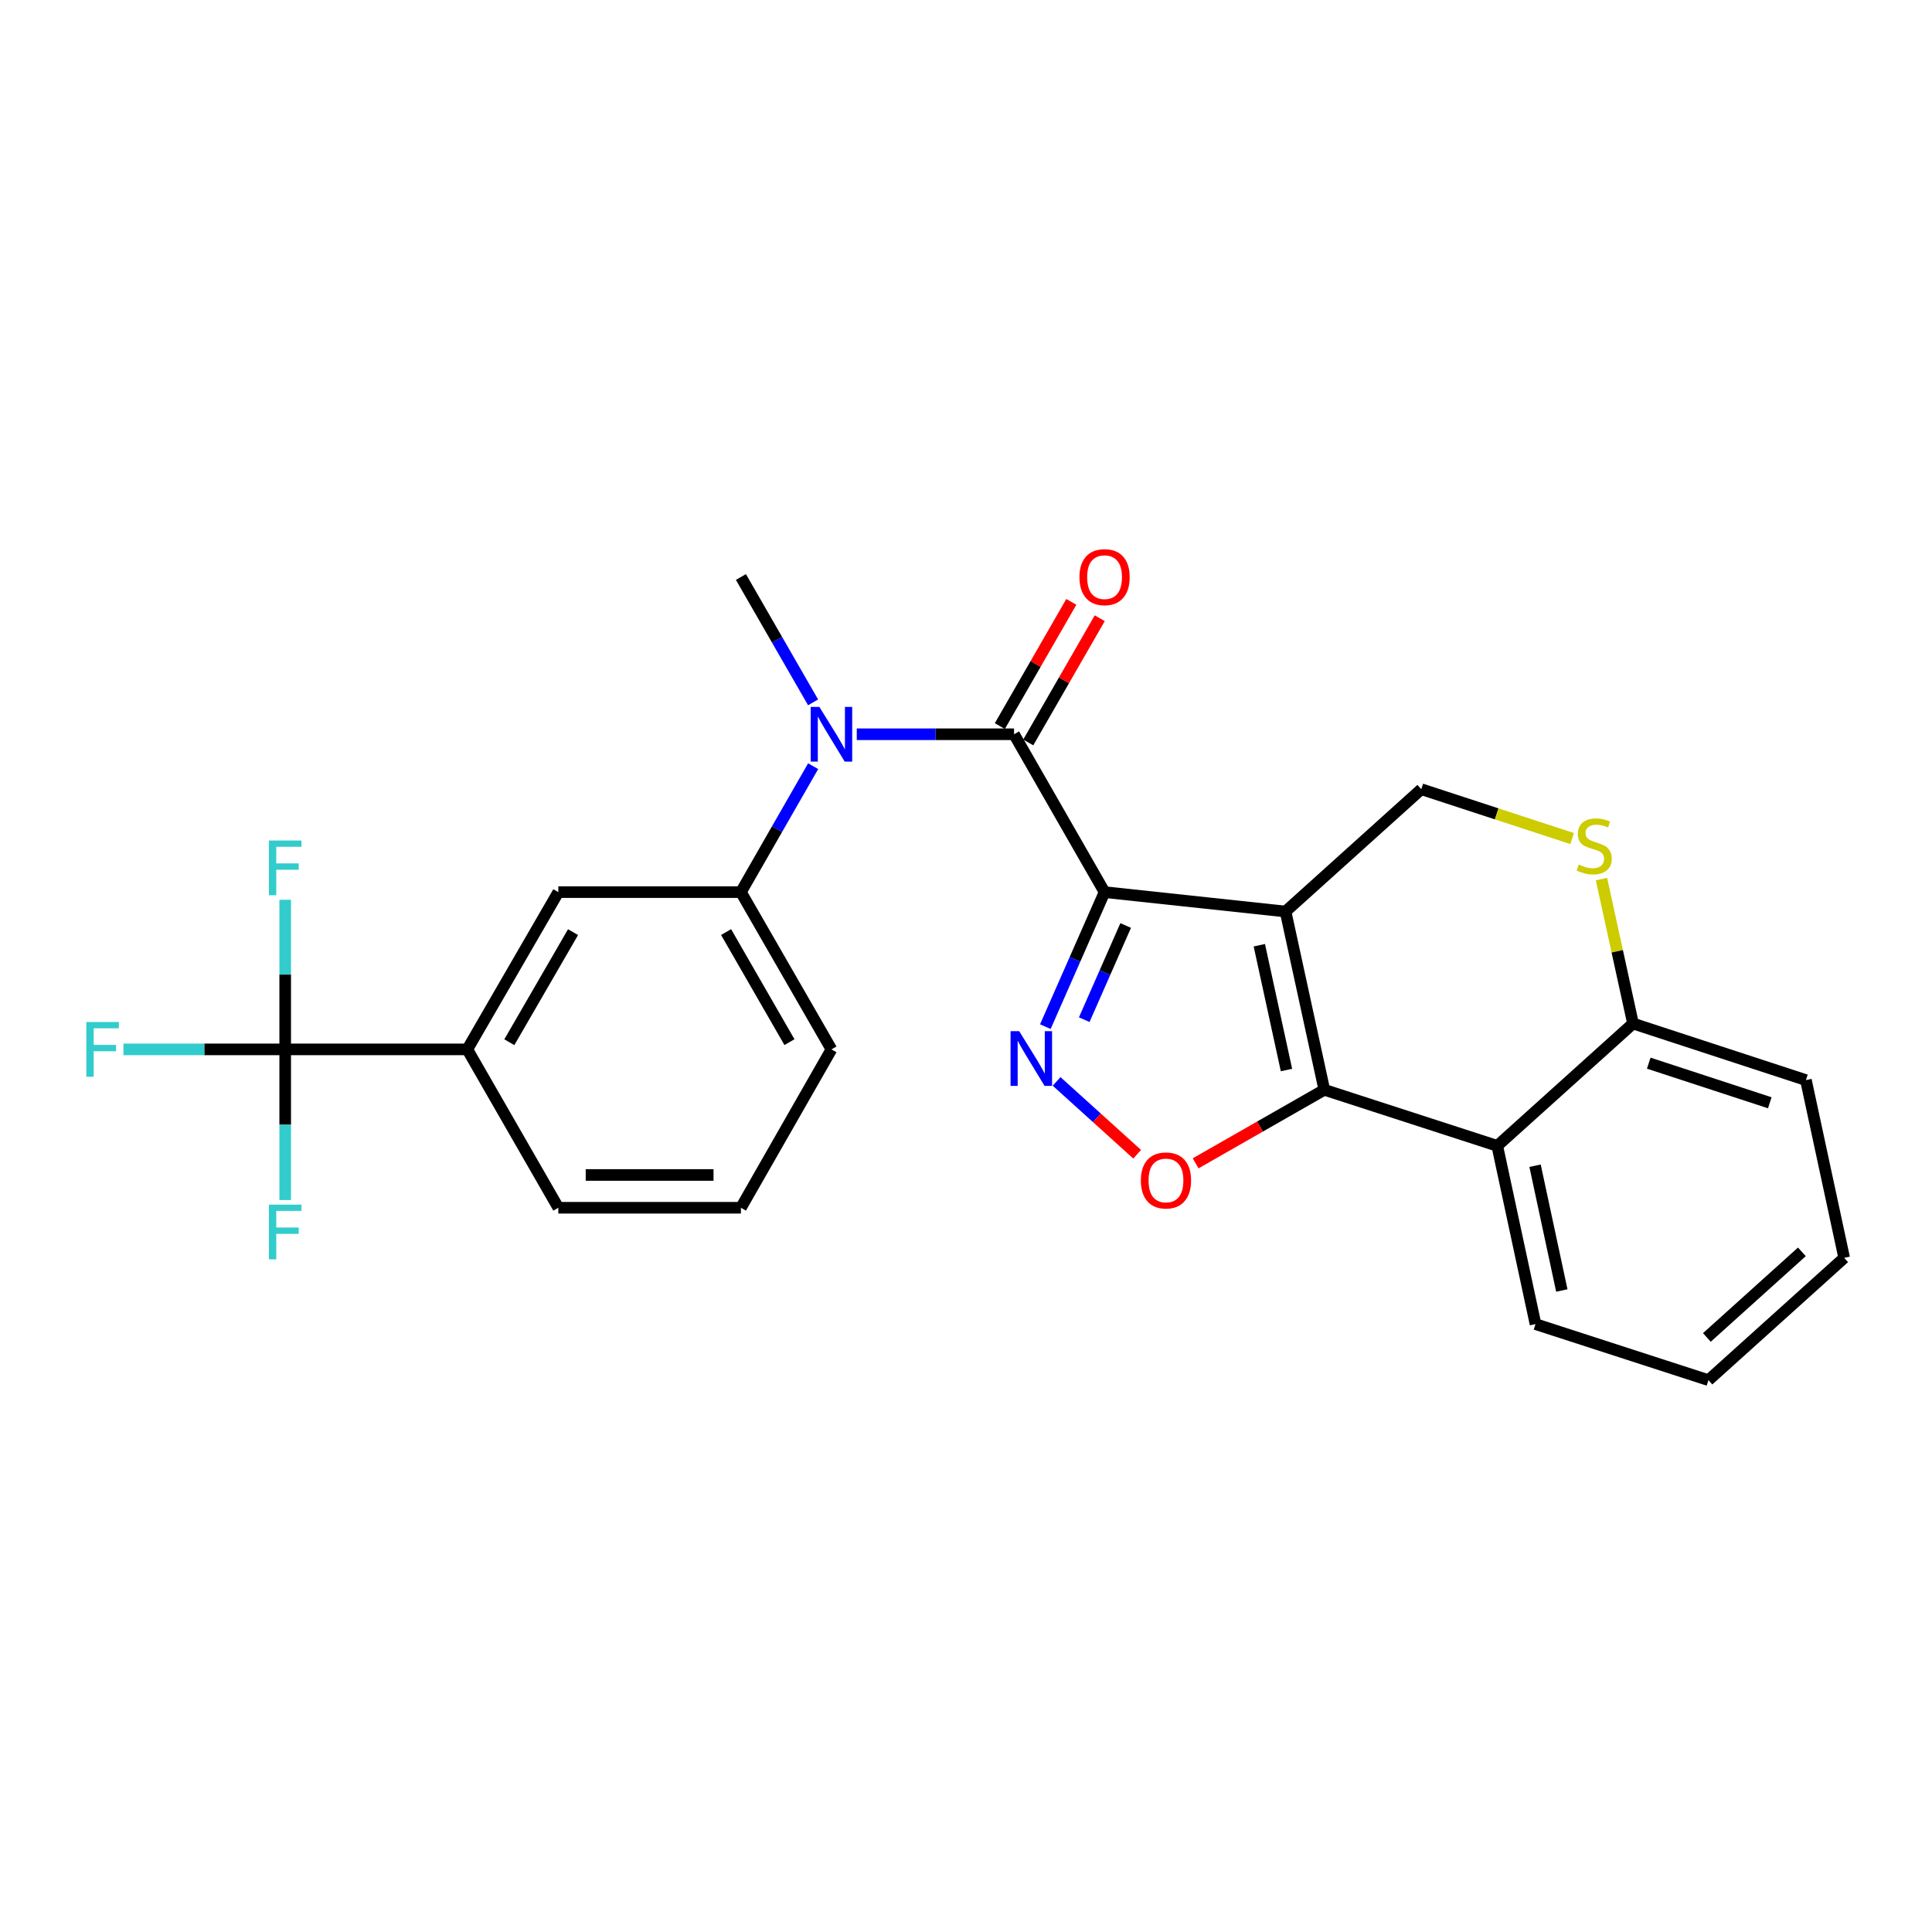 <?xml version='1.0' encoding='iso-8859-1'?>
<svg version='1.1' baseProfile='full'
              xmlns='http://www.w3.org/2000/svg'
                      xmlns:rdkit='http://www.rdkit.org/xml'
                      xmlns:xlink='http://www.w3.org/1999/xlink'
                  xml:space='preserve'
width='1000px' height='1000px' viewBox='0 0 1000 1000'>
<!-- END OF HEADER -->
<rect style='opacity:1.0;fill:#FFFFFF;stroke:none' width='1000' height='1000' x='0' y='0'> </rect>
<path class='bond-0' d='M 571.717,461.761 L 665.397,471.8' style='fill:none;fill-rule:evenodd;stroke:#000000;stroke-width:6px;stroke-linecap:butt;stroke-linejoin:miter;stroke-opacity:1' />
<path class='bond-2' d='M 571.717,461.761 L 556.394,496.574' style='fill:none;fill-rule:evenodd;stroke:#000000;stroke-width:6px;stroke-linecap:butt;stroke-linejoin:miter;stroke-opacity:1' />
<path class='bond-2' d='M 556.394,496.574 L 541.071,531.388' style='fill:none;fill-rule:evenodd;stroke:#0000FF;stroke-width:6px;stroke-linecap:butt;stroke-linejoin:miter;stroke-opacity:1' />
<path class='bond-2' d='M 582.65,479.04 L 571.924,503.41' style='fill:none;fill-rule:evenodd;stroke:#000000;stroke-width:6px;stroke-linecap:butt;stroke-linejoin:miter;stroke-opacity:1' />
<path class='bond-2' d='M 571.924,503.41 L 561.198,527.779' style='fill:none;fill-rule:evenodd;stroke:#0000FF;stroke-width:6px;stroke-linecap:butt;stroke-linejoin:miter;stroke-opacity:1' />
<path class='bond-3' d='M 571.717,461.761 L 524.867,380.052' style='fill:none;fill-rule:evenodd;stroke:#000000;stroke-width:6px;stroke-linecap:butt;stroke-linejoin:miter;stroke-opacity:1' />
<path class='bond-1' d='M 665.397,471.8 L 685.466,564.076' style='fill:none;fill-rule:evenodd;stroke:#000000;stroke-width:6px;stroke-linecap:butt;stroke-linejoin:miter;stroke-opacity:1' />
<path class='bond-1' d='M 651.827,489.248 L 665.876,553.841' style='fill:none;fill-rule:evenodd;stroke:#000000;stroke-width:6px;stroke-linecap:butt;stroke-linejoin:miter;stroke-opacity:1' />
<path class='bond-8' d='M 665.397,471.8 L 735.662,408.492' style='fill:none;fill-rule:evenodd;stroke:#000000;stroke-width:6px;stroke-linecap:butt;stroke-linejoin:miter;stroke-opacity:1' />
<path class='bond-5' d='M 685.466,564.076 L 774.98,593.091' style='fill:none;fill-rule:evenodd;stroke:#000000;stroke-width:6px;stroke-linecap:butt;stroke-linejoin:miter;stroke-opacity:1' />
<path class='bond-26' d='M 685.466,564.076 L 652.164,583.107' style='fill:none;fill-rule:evenodd;stroke:#000000;stroke-width:6px;stroke-linecap:butt;stroke-linejoin:miter;stroke-opacity:1' />
<path class='bond-26' d='M 652.164,583.107 L 618.863,602.139' style='fill:none;fill-rule:evenodd;stroke:#FF0000;stroke-width:6px;stroke-linecap:butt;stroke-linejoin:miter;stroke-opacity:1' />
<path class='bond-4' d='M 546.892,559.734 L 567.744,578.586' style='fill:none;fill-rule:evenodd;stroke:#0000FF;stroke-width:6px;stroke-linecap:butt;stroke-linejoin:miter;stroke-opacity:1' />
<path class='bond-4' d='M 567.744,578.586 L 588.595,597.438' style='fill:none;fill-rule:evenodd;stroke:#FF0000;stroke-width:6px;stroke-linecap:butt;stroke-linejoin:miter;stroke-opacity:1' />
<path class='bond-6' d='M 524.867,380.052 L 484.163,380.052' style='fill:none;fill-rule:evenodd;stroke:#000000;stroke-width:6px;stroke-linecap:butt;stroke-linejoin:miter;stroke-opacity:1' />
<path class='bond-6' d='M 484.163,380.052 L 443.46,380.052' style='fill:none;fill-rule:evenodd;stroke:#0000FF;stroke-width:6px;stroke-linecap:butt;stroke-linejoin:miter;stroke-opacity:1' />
<path class='bond-14' d='M 532.22,384.284 L 550.721,352.139' style='fill:none;fill-rule:evenodd;stroke:#000000;stroke-width:6px;stroke-linecap:butt;stroke-linejoin:miter;stroke-opacity:1' />
<path class='bond-14' d='M 550.721,352.139 L 569.223,319.994' style='fill:none;fill-rule:evenodd;stroke:#FF0000;stroke-width:6px;stroke-linecap:butt;stroke-linejoin:miter;stroke-opacity:1' />
<path class='bond-14' d='M 517.514,375.82 L 536.016,343.675' style='fill:none;fill-rule:evenodd;stroke:#000000;stroke-width:6px;stroke-linecap:butt;stroke-linejoin:miter;stroke-opacity:1' />
<path class='bond-14' d='M 536.016,343.675 L 554.517,311.53' style='fill:none;fill-rule:evenodd;stroke:#FF0000;stroke-width:6px;stroke-linecap:butt;stroke-linejoin:miter;stroke-opacity:1' />
<path class='bond-18' d='M 774.98,593.091 L 794.776,685.358' style='fill:none;fill-rule:evenodd;stroke:#000000;stroke-width:6px;stroke-linecap:butt;stroke-linejoin:miter;stroke-opacity:1' />
<path class='bond-18' d='M 794.54,603.372 L 808.397,667.958' style='fill:none;fill-rule:evenodd;stroke:#000000;stroke-width:6px;stroke-linecap:butt;stroke-linejoin:miter;stroke-opacity:1' />
<path class='bond-27' d='M 774.98,593.091 L 845.245,529.773' style='fill:none;fill-rule:evenodd;stroke:#000000;stroke-width:6px;stroke-linecap:butt;stroke-linejoin:miter;stroke-opacity:1' />
<path class='bond-10' d='M 420.886,396.567 L 402.192,429.164' style='fill:none;fill-rule:evenodd;stroke:#0000FF;stroke-width:6px;stroke-linecap:butt;stroke-linejoin:miter;stroke-opacity:1' />
<path class='bond-10' d='M 402.192,429.164 L 383.498,461.761' style='fill:none;fill-rule:evenodd;stroke:#000000;stroke-width:6px;stroke-linecap:butt;stroke-linejoin:miter;stroke-opacity:1' />
<path class='bond-19' d='M 420.854,363.544 L 402.176,331.099' style='fill:none;fill-rule:evenodd;stroke:#0000FF;stroke-width:6px;stroke-linecap:butt;stroke-linejoin:miter;stroke-opacity:1' />
<path class='bond-19' d='M 402.176,331.099 L 383.498,298.654' style='fill:none;fill-rule:evenodd;stroke:#000000;stroke-width:6px;stroke-linecap:butt;stroke-linejoin:miter;stroke-opacity:1' />
<path class='bond-7' d='M 147.619,543.159 L 241.874,543.159' style='fill:none;fill-rule:evenodd;stroke:#000000;stroke-width:6px;stroke-linecap:butt;stroke-linejoin:miter;stroke-opacity:1' />
<path class='bond-15' d='M 147.619,543.159 L 147.619,504.441' style='fill:none;fill-rule:evenodd;stroke:#000000;stroke-width:6px;stroke-linecap:butt;stroke-linejoin:miter;stroke-opacity:1' />
<path class='bond-15' d='M 147.619,504.441 L 147.619,465.723' style='fill:none;fill-rule:evenodd;stroke:#33CCCC;stroke-width:6px;stroke-linecap:butt;stroke-linejoin:miter;stroke-opacity:1' />
<path class='bond-16' d='M 147.619,543.159 L 147.619,582.157' style='fill:none;fill-rule:evenodd;stroke:#000000;stroke-width:6px;stroke-linecap:butt;stroke-linejoin:miter;stroke-opacity:1' />
<path class='bond-16' d='M 147.619,582.157 L 147.619,621.155' style='fill:none;fill-rule:evenodd;stroke:#33CCCC;stroke-width:6px;stroke-linecap:butt;stroke-linejoin:miter;stroke-opacity:1' />
<path class='bond-17' d='M 147.619,543.159 L 105.755,543.159' style='fill:none;fill-rule:evenodd;stroke:#000000;stroke-width:6px;stroke-linecap:butt;stroke-linejoin:miter;stroke-opacity:1' />
<path class='bond-17' d='M 105.755,543.159 L 63.891,543.159' style='fill:none;fill-rule:evenodd;stroke:#33CCCC;stroke-width:6px;stroke-linecap:butt;stroke-linejoin:miter;stroke-opacity:1' />
<path class='bond-9' d='M 735.662,408.492 L 774.693,421.261' style='fill:none;fill-rule:evenodd;stroke:#000000;stroke-width:6px;stroke-linecap:butt;stroke-linejoin:miter;stroke-opacity:1' />
<path class='bond-9' d='M 774.693,421.261 L 813.723,434.03' style='fill:none;fill-rule:evenodd;stroke:#CCCC00;stroke-width:6px;stroke-linecap:butt;stroke-linejoin:miter;stroke-opacity:1' />
<path class='bond-12' d='M 828.92,455.005 L 837.083,492.389' style='fill:none;fill-rule:evenodd;stroke:#CCCC00;stroke-width:6px;stroke-linecap:butt;stroke-linejoin:miter;stroke-opacity:1' />
<path class='bond-12' d='M 837.083,492.389 L 845.245,529.773' style='fill:none;fill-rule:evenodd;stroke:#000000;stroke-width:6px;stroke-linecap:butt;stroke-linejoin:miter;stroke-opacity:1' />
<path class='bond-13' d='M 383.498,461.761 L 288.988,461.761' style='fill:none;fill-rule:evenodd;stroke:#000000;stroke-width:6px;stroke-linecap:butt;stroke-linejoin:miter;stroke-opacity:1' />
<path class='bond-20' d='M 383.498,461.761 L 430.357,543.159' style='fill:none;fill-rule:evenodd;stroke:#000000;stroke-width:6px;stroke-linecap:butt;stroke-linejoin:miter;stroke-opacity:1' />
<path class='bond-20' d='M 375.822,482.436 L 408.623,539.415' style='fill:none;fill-rule:evenodd;stroke:#000000;stroke-width:6px;stroke-linecap:butt;stroke-linejoin:miter;stroke-opacity:1' />
<path class='bond-11' d='M 241.874,543.159 L 288.988,461.761' style='fill:none;fill-rule:evenodd;stroke:#000000;stroke-width:6px;stroke-linecap:butt;stroke-linejoin:miter;stroke-opacity:1' />
<path class='bond-11' d='M 263.626,539.449 L 296.606,482.471' style='fill:none;fill-rule:evenodd;stroke:#000000;stroke-width:6px;stroke-linecap:butt;stroke-linejoin:miter;stroke-opacity:1' />
<path class='bond-28' d='M 241.874,543.159 L 288.988,625.132' style='fill:none;fill-rule:evenodd;stroke:#000000;stroke-width:6px;stroke-linecap:butt;stroke-linejoin:miter;stroke-opacity:1' />
<path class='bond-23' d='M 845.245,529.773 L 934.74,559.061' style='fill:none;fill-rule:evenodd;stroke:#000000;stroke-width:6px;stroke-linecap:butt;stroke-linejoin:miter;stroke-opacity:1' />
<path class='bond-23' d='M 853.392,550.293 L 916.039,570.794' style='fill:none;fill-rule:evenodd;stroke:#000000;stroke-width:6px;stroke-linecap:butt;stroke-linejoin:miter;stroke-opacity:1' />
<path class='bond-24' d='M 794.776,685.358 L 884.29,714.363' style='fill:none;fill-rule:evenodd;stroke:#000000;stroke-width:6px;stroke-linecap:butt;stroke-linejoin:miter;stroke-opacity:1' />
<path class='bond-22' d='M 430.357,543.159 L 383.498,625.132' style='fill:none;fill-rule:evenodd;stroke:#000000;stroke-width:6px;stroke-linecap:butt;stroke-linejoin:miter;stroke-opacity:1' />
<path class='bond-21' d='M 288.988,625.132 L 383.498,625.132' style='fill:none;fill-rule:evenodd;stroke:#000000;stroke-width:6px;stroke-linecap:butt;stroke-linejoin:miter;stroke-opacity:1' />
<path class='bond-21' d='M 303.164,608.164 L 369.321,608.164' style='fill:none;fill-rule:evenodd;stroke:#000000;stroke-width:6px;stroke-linecap:butt;stroke-linejoin:miter;stroke-opacity:1' />
<path class='bond-25' d='M 934.74,559.061 L 954.545,651.064' style='fill:none;fill-rule:evenodd;stroke:#000000;stroke-width:6px;stroke-linecap:butt;stroke-linejoin:miter;stroke-opacity:1' />
<path class='bond-29' d='M 884.29,714.363 L 954.545,651.064' style='fill:none;fill-rule:evenodd;stroke:#000000;stroke-width:6px;stroke-linecap:butt;stroke-linejoin:miter;stroke-opacity:1' />
<path class='bond-29' d='M 883.471,692.262 L 932.649,647.953' style='fill:none;fill-rule:evenodd;stroke:#000000;stroke-width:6px;stroke-linecap:butt;stroke-linejoin:miter;stroke-opacity:1' />
<path  class='atom-3' d='M 527.543 533.74
L 536.823 548.74
Q 537.743 550.22, 539.223 552.9
Q 540.703 555.58, 540.783 555.74
L 540.783 533.74
L 544.543 533.74
L 544.543 562.06
L 540.663 562.06
L 530.703 545.66
Q 529.543 543.74, 528.303 541.54
Q 527.103 539.34, 526.743 538.66
L 526.743 562.06
L 523.063 562.06
L 523.063 533.74
L 527.543 533.74
' fill='#0000FF'/>
<path  class='atom-5' d='M 590.503 610.996
Q 590.503 604.196, 593.863 600.396
Q 597.223 596.596, 603.503 596.596
Q 609.783 596.596, 613.143 600.396
Q 616.503 604.196, 616.503 610.996
Q 616.503 617.876, 613.103 621.796
Q 609.703 625.676, 603.503 625.676
Q 597.263 625.676, 593.863 621.796
Q 590.503 617.916, 590.503 610.996
M 603.503 622.476
Q 607.823 622.476, 610.143 619.596
Q 612.503 616.676, 612.503 610.996
Q 612.503 605.436, 610.143 602.636
Q 607.823 599.796, 603.503 599.796
Q 599.183 599.796, 596.823 602.596
Q 594.503 605.396, 594.503 610.996
Q 594.503 616.716, 596.823 619.596
Q 599.183 622.476, 603.503 622.476
' fill='#FF0000'/>
<path  class='atom-7' d='M 424.097 365.892
L 433.377 380.892
Q 434.297 382.372, 435.777 385.052
Q 437.257 387.732, 437.337 387.892
L 437.337 365.892
L 441.097 365.892
L 441.097 394.212
L 437.217 394.212
L 427.257 377.812
Q 426.097 375.892, 424.857 373.692
Q 423.657 371.492, 423.297 370.812
L 423.297 394.212
L 419.617 394.212
L 419.617 365.892
L 424.097 365.892
' fill='#0000FF'/>
<path  class='atom-10' d='M 817.157 447.491
Q 817.477 447.611, 818.797 448.171
Q 820.117 448.731, 821.557 449.091
Q 823.037 449.411, 824.477 449.411
Q 827.157 449.411, 828.717 448.131
Q 830.277 446.811, 830.277 444.531
Q 830.277 442.971, 829.477 442.011
Q 828.717 441.051, 827.517 440.531
Q 826.317 440.011, 824.317 439.411
Q 821.797 438.651, 820.277 437.931
Q 818.797 437.211, 817.717 435.691
Q 816.677 434.171, 816.677 431.611
Q 816.677 428.051, 819.077 425.851
Q 821.517 423.651, 826.317 423.651
Q 829.597 423.651, 833.317 425.211
L 832.397 428.291
Q 828.997 426.891, 826.437 426.891
Q 823.677 426.891, 822.157 428.051
Q 820.637 429.171, 820.677 431.131
Q 820.677 432.651, 821.437 433.571
Q 822.237 434.491, 823.357 435.011
Q 824.517 435.531, 826.437 436.131
Q 828.997 436.931, 830.517 437.731
Q 832.037 438.531, 833.117 440.171
Q 834.237 441.771, 834.237 444.531
Q 834.237 448.451, 831.597 450.571
Q 828.997 452.651, 824.637 452.651
Q 822.117 452.651, 820.197 452.091
Q 818.317 451.571, 816.077 450.651
L 817.157 447.491
' fill='#CCCC00'/>
<path  class='atom-15' d='M 558.717 298.734
Q 558.717 291.934, 562.077 288.134
Q 565.437 284.334, 571.717 284.334
Q 577.997 284.334, 581.357 288.134
Q 584.717 291.934, 584.717 298.734
Q 584.717 305.614, 581.317 309.534
Q 577.917 313.414, 571.717 313.414
Q 565.477 313.414, 562.077 309.534
Q 558.717 305.654, 558.717 298.734
M 571.717 310.214
Q 576.037 310.214, 578.357 307.334
Q 580.717 304.414, 580.717 298.734
Q 580.717 293.174, 578.357 290.374
Q 576.037 287.534, 571.717 287.534
Q 567.397 287.534, 565.037 290.334
Q 562.717 293.134, 562.717 298.734
Q 562.717 304.454, 565.037 307.334
Q 567.397 310.214, 571.717 310.214
' fill='#FF0000'/>
<path  class='atom-16' d='M 139.199 435.054
L 156.039 435.054
L 156.039 438.294
L 142.999 438.294
L 142.999 446.894
L 154.599 446.894
L 154.599 450.174
L 142.999 450.174
L 142.999 463.374
L 139.199 463.374
L 139.199 435.054
' fill='#33CCCC'/>
<path  class='atom-17' d='M 139.199 623.518
L 156.039 623.518
L 156.039 626.758
L 142.999 626.758
L 142.999 635.358
L 154.599 635.358
L 154.599 638.638
L 142.999 638.638
L 142.999 651.838
L 139.199 651.838
L 139.199 623.518
' fill='#33CCCC'/>
<path  class='atom-18' d='M 44.689 528.999
L 61.529 528.999
L 61.529 532.239
L 48.489 532.239
L 48.489 540.839
L 60.089 540.839
L 60.089 544.119
L 48.489 544.119
L 48.489 557.319
L 44.689 557.319
L 44.689 528.999
' fill='#33CCCC'/>
</svg>
